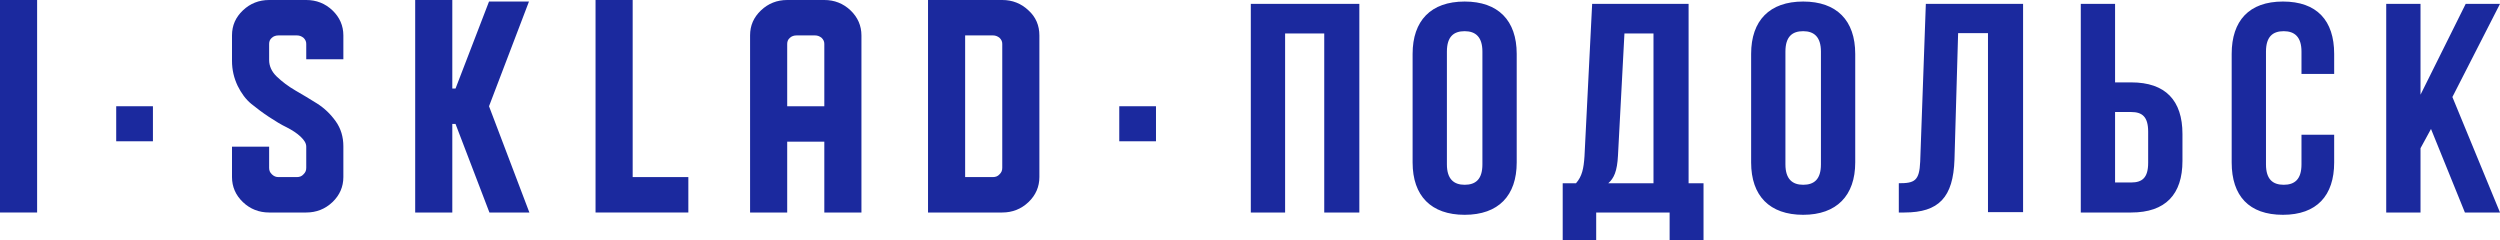 <?xml version="1.0" encoding="UTF-8"?> <svg xmlns="http://www.w3.org/2000/svg" width="281" height="27" viewBox="0 0 281 27" fill="none"><g clip-path="url(#clip0_62_105)"><path d="M4.172 0H0V23.885H4.172V0Z" fill="#1B299E"></path><path d="M34.422 16.486C34.422 16.096 34.195 15.75 33.787 15.361C33.379 14.971 32.835 14.625 32.245 14.322C31.61 14.019 30.975 13.63 30.25 13.154C29.524 12.678 28.844 12.159 28.254 11.683C27.619 11.164 27.12 10.471 26.712 9.649C26.304 8.784 26.077 7.875 26.077 6.837V3.981C26.077 2.856 26.485 1.947 27.302 1.168C28.118 0.389 29.116 0 30.25 0H34.422C35.556 0 36.553 0.389 37.37 1.168C38.186 1.947 38.594 2.899 38.594 3.981V6.663H34.422V4.933C34.422 4.673 34.331 4.457 34.104 4.24C33.878 4.067 33.651 3.981 33.379 3.981H31.293C31.02 3.981 30.748 4.067 30.567 4.24C30.34 4.413 30.25 4.673 30.25 4.933V6.75C30.25 7.399 30.522 8.048 31.111 8.611C31.701 9.173 32.381 9.692 33.197 10.168C34.014 10.644 34.83 11.12 35.646 11.639C36.463 12.159 37.143 12.808 37.733 13.63C38.322 14.452 38.594 15.404 38.594 16.442V19.904C38.594 20.986 38.186 21.938 37.37 22.716C36.553 23.495 35.556 23.885 34.422 23.885H30.25C29.116 23.885 28.118 23.495 27.302 22.716C26.485 21.938 26.077 20.986 26.077 19.904V16.486H30.25V18.865C30.25 19.168 30.34 19.385 30.567 19.601C30.794 19.817 31.02 19.904 31.293 19.904H33.379C33.651 19.904 33.923 19.817 34.104 19.601C34.331 19.385 34.422 19.168 34.422 18.865V16.486Z" fill="#1B299E"></path><path d="M59.502 23.885H55.012L51.202 13.933H50.839V23.885H46.667V0H50.839V9.952H51.202L54.966 0.173H59.456L54.966 11.942L59.502 23.885Z" fill="#1B299E"></path><path d="M66.939 0H71.112V19.904H77.37V23.885H66.939V0Z" fill="#1B299E"></path><path d="M92.653 11.942V4.933C92.653 4.673 92.563 4.457 92.336 4.24C92.109 4.067 91.882 3.981 91.61 3.981H89.524C89.252 3.981 88.98 4.067 88.798 4.24C88.572 4.413 88.481 4.673 88.481 4.933V11.942H92.653ZM88.481 23.885H84.309V3.981C84.309 2.856 84.717 1.947 85.533 1.168C86.349 0.389 87.347 0 88.481 0H92.653C93.787 0 94.785 0.389 95.601 1.168C96.418 1.947 96.826 2.899 96.826 3.981V23.885H92.653V15.923H88.481V23.885Z" fill="#1B299E"></path><path d="M108.482 3.981V19.904H111.611C111.883 19.904 112.155 19.817 112.337 19.601C112.564 19.385 112.654 19.168 112.654 18.865V4.933C112.654 4.673 112.564 4.457 112.337 4.24C112.11 4.067 111.883 3.981 111.611 3.981H108.482ZM116.827 3.981V19.904C116.827 20.986 116.419 21.938 115.602 22.716C114.786 23.495 113.788 23.885 112.654 23.885H104.31V0H112.654C113.788 0 114.786 0.389 115.602 1.168C116.419 1.904 116.827 2.856 116.827 3.981Z" fill="#1B299E"></path><path d="M17.189 11.942H13.062V15.88H17.189V11.942Z" fill="#1B299E"></path><path d="M129.933 11.942H125.806V15.88H129.933V11.942Z" fill="#1B299E"></path><path d="M277.055 23.885H281L275.649 10.904L281 0.433H277.145L272.066 10.644V0.433H268.211V23.885H272.066V16.659L273.245 14.495L277.055 23.885ZM258.687 15.144V18.476C258.687 20.163 257.916 20.769 256.692 20.769C255.467 20.769 254.696 20.163 254.696 18.476V5.798C254.696 4.111 255.467 3.505 256.692 3.505C257.916 3.505 258.687 4.154 258.687 5.798V8.308H262.361V6.058C262.361 2.293 260.41 0.173 256.601 0.173C252.791 0.173 250.841 2.337 250.841 6.058V18.26C250.841 22.024 252.791 24.144 256.601 24.144C260.41 24.144 262.361 21.981 262.361 18.26V15.144H258.687ZM237.734 20.51V12.591H239.549C240.773 12.591 241.453 13.111 241.453 14.798V18.303C241.453 19.99 240.773 20.51 239.549 20.51H237.734ZM239.549 23.885C243.403 23.885 245.308 21.851 245.308 18.087V15.058C245.308 11.293 243.403 9.26 239.549 9.26H237.734V0.433H233.88V23.885H239.549ZM213.471 23.885H214.061C217.916 23.885 219.548 22.197 219.684 17.913L220.093 3.721H223.449V23.841H227.394V0.433H216.464L215.83 18.173C215.739 20.337 215.195 20.596 213.426 20.596V23.885H213.471ZM196.827 18.26C196.827 22.024 198.913 24.144 202.677 24.144C206.442 24.144 208.528 21.981 208.528 18.26V6.058C208.528 2.293 206.442 0.173 202.677 0.173C198.913 0.173 196.827 2.293 196.827 6.058V18.26ZM200.682 5.798C200.682 4.111 201.453 3.505 202.677 3.505C203.902 3.505 204.673 4.154 204.673 5.798V18.476C204.673 20.163 203.902 20.769 202.677 20.769C201.453 20.769 200.682 20.12 200.682 18.476V5.798ZM182.587 3.764H185.852V20.596H180.773C181.407 20.034 181.77 19.255 181.861 17.481L182.587 3.764ZM191.476 27V20.596H189.798V0.433H178.958L178.097 17.567C178.006 18.952 177.825 19.817 177.144 20.596H175.648V27.043H179.412V23.885H187.666V27.043H191.476V27ZM158.777 18.26C158.777 22.024 160.863 24.144 164.627 24.144C168.437 24.144 170.478 21.981 170.478 18.26V6.058C170.478 2.293 168.391 0.173 164.627 0.173C160.818 0.173 158.777 2.337 158.777 6.058V18.26ZM162.632 5.798C162.632 4.111 163.403 3.505 164.627 3.505C165.852 3.505 166.623 4.154 166.623 5.798V18.476C166.623 20.163 165.852 20.769 164.627 20.769C163.403 20.769 162.632 20.12 162.632 18.476V5.798ZM144.446 3.764H148.845V23.885H152.79V0.433H140.591V23.885H144.446V3.764Z" fill="#1B299E"></path></g><defs><clipPath id="clip0_62_105"><rect width="281" height="27" fill="white"></rect></clipPath></defs></svg> 